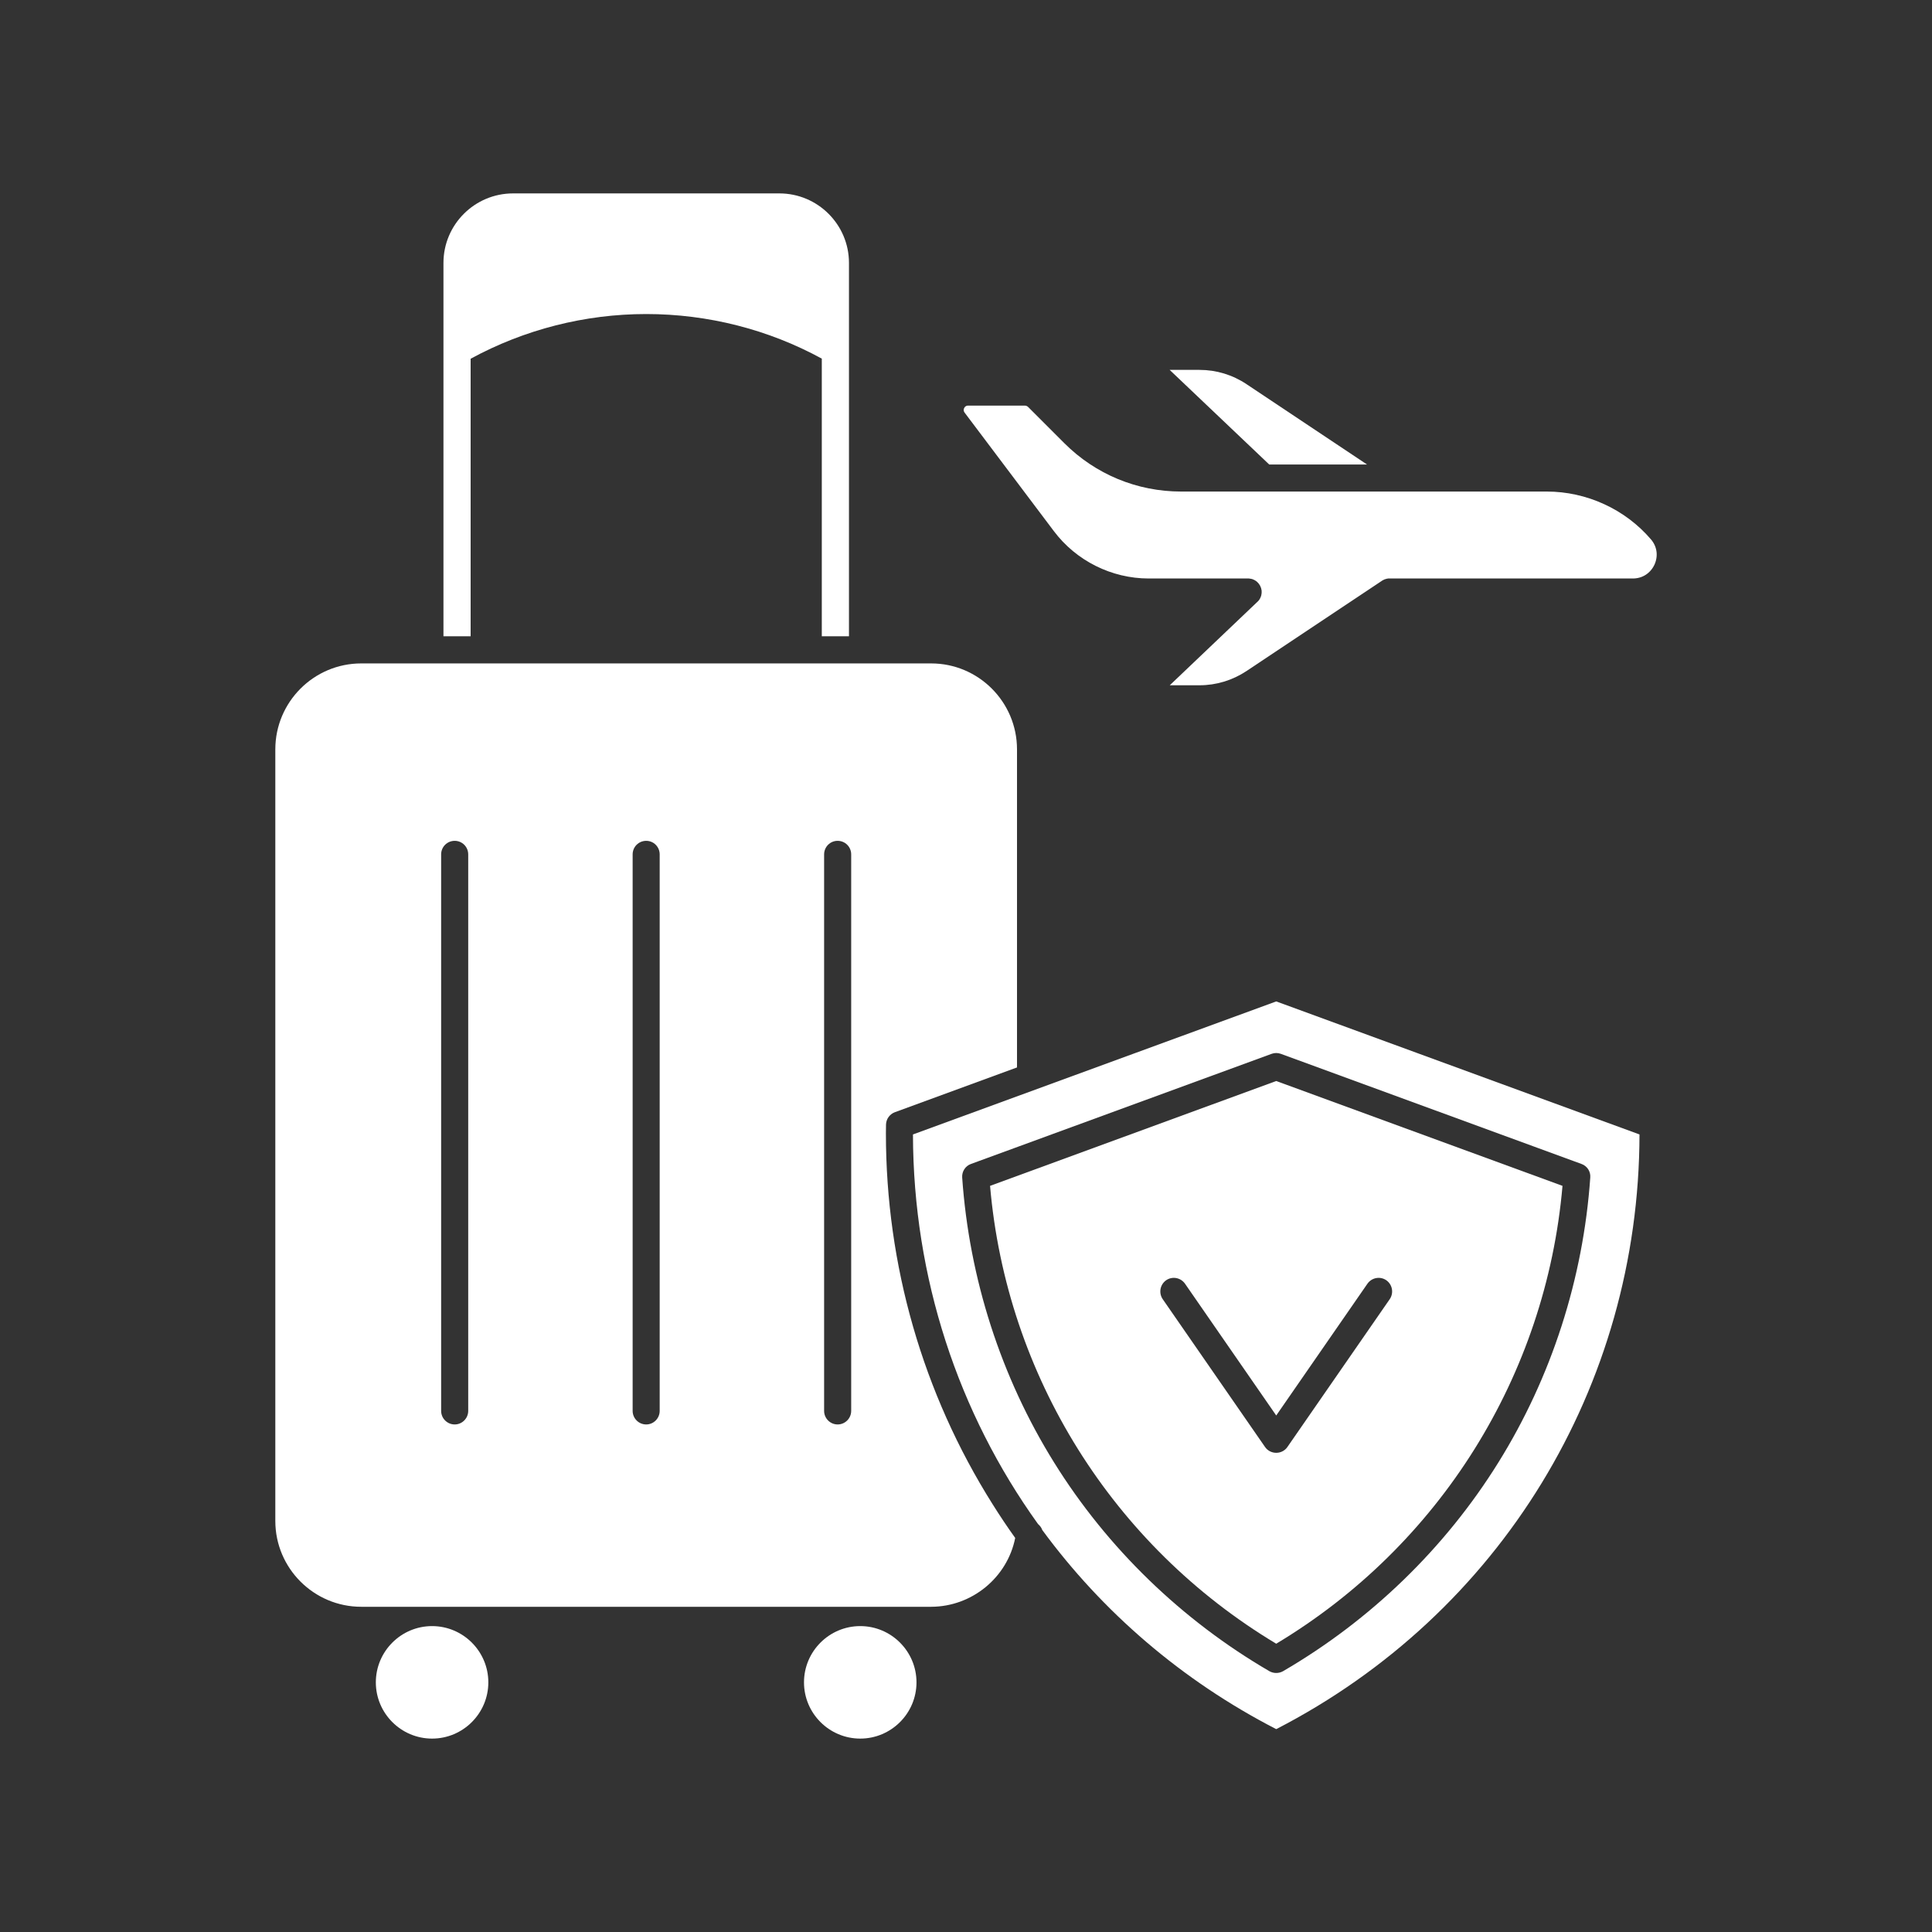 <svg xmlns="http://www.w3.org/2000/svg" xmlns:xlink="http://www.w3.org/1999/xlink" width="100" zoomAndPan="magnify" viewBox="0 0 75 75" height="100" preserveAspectRatio="xMidYMid meet" version="1.0"><rect x="0" y="0" width="75" height="75" fill="#333333" stroke="none"/><defs><clipPath id="a599ded225"><path d="M 35 38 L 64 38 L 64 67.5 L 35 67.5 Z M 35 38 " clip-rule="nonzero"/></clipPath><clipPath id="1b2a2ebea5"><path d="M 10.688 25 L 40 25 L 40 63 L 10.688 63 Z M 10.688 25 " clip-rule="nonzero"/></clipPath><clipPath id="f56311b8ec"><path d="M 14.574 63.121 L 18.957 63.121 L 18.957 67.492 L 14.574 67.492 Z M 14.574 63.121 " clip-rule="nonzero"/></clipPath><clipPath id="5c2ff1decc"><path d="M 31.207 63.121 L 35.59 63.121 L 35.59 67.492 L 31.207 67.492 Z M 31.207 63.121 " clip-rule="nonzero"/></clipPath><clipPath id="96ee9db0af"><path d="M 37.402 15.746 L 64.312 15.746 L 64.312 26.602 L 37.402 26.602 Z M 37.402 15.746 " clip-rule="nonzero"/></clipPath><clipPath id="597e29b3f4"><path d="M 17 7.5 L 33 7.5 L 33 25 L 17 25 Z M 17 7.5 " clip-rule="nonzero"/></clipPath></defs><g clip-path="url(#a599ded225)"><path fill="#ffffff" d="M 61.391 45.184 C 61.613 45.262 61.754 45.48 61.734 45.711 C 61.461 49.637 60.227 53.465 58.164 56.777 C 56.102 60.094 53.211 62.895 49.809 64.875 C 49.727 64.922 49.633 64.945 49.543 64.945 C 49.453 64.945 49.359 64.922 49.277 64.875 C 45.875 62.895 42.984 60.094 40.922 56.777 C 38.859 53.465 37.625 49.637 37.352 45.711 C 37.336 45.48 37.473 45.262 37.695 45.184 L 49.363 40.91 C 49.48 40.867 49.605 40.867 49.723 40.91 Z M 35.441 44.039 C 35.453 49.602 37.195 54.848 40.297 59.164 C 40.371 59.227 40.43 59.305 40.461 59.395 C 42.797 62.574 45.879 65.238 49.543 67.125 C 58.234 62.648 63.629 53.828 63.645 44.039 L 49.543 38.875 L 35.441 44.039 " fill-opacity="1" fill-rule="nonzero"/></g><path fill="#ffffff" d="M 53.082 49.836 C 53.25 49.594 53.578 49.535 53.816 49.699 C 54.055 49.867 54.113 50.195 53.949 50.434 L 49.977 56.172 C 49.879 56.316 49.715 56.398 49.543 56.398 C 49.371 56.398 49.207 56.316 49.109 56.172 L 45.137 50.434 C 44.973 50.195 45.031 49.867 45.27 49.699 C 45.508 49.535 45.836 49.594 46.004 49.836 L 49.543 54.949 Z M 38.434 46.035 C 39.07 53.398 43.195 60 49.543 63.809 C 55.891 60 60.016 53.398 60.656 46.035 L 49.543 41.965 L 38.434 46.035 " fill-opacity="1" fill-rule="nonzero"/><g clip-path="url(#1b2a2ebea5)"><path fill="#ffffff" d="M 33.043 54.77 C 33.043 55.059 32.809 55.297 32.516 55.297 C 32.227 55.297 31.992 55.059 31.992 54.77 L 31.992 33.168 C 31.992 32.875 32.227 32.641 32.516 32.641 C 32.809 32.641 33.043 32.875 33.043 33.168 Z M 25.609 54.77 C 25.609 55.059 25.375 55.297 25.086 55.297 C 24.793 55.297 24.559 55.059 24.559 54.77 L 24.559 33.168 C 24.559 32.875 24.793 32.641 25.086 32.641 C 25.375 32.641 25.609 32.875 25.609 33.168 Z M 18.176 54.77 C 18.176 55.059 17.941 55.297 17.652 55.297 C 17.359 55.297 17.125 55.059 17.125 54.77 L 17.125 33.168 C 17.125 32.875 17.359 32.641 17.652 32.641 C 17.941 32.641 18.176 32.875 18.176 33.168 Z M 34.391 43.996 C 34.391 43.883 34.391 43.77 34.395 43.652 C 34.402 43.438 34.539 43.25 34.738 43.176 L 39.48 41.438 L 39.48 29.09 C 39.48 27.25 37.984 25.754 36.148 25.754 L 32.441 25.754 C 32.438 25.754 32.434 25.754 32.43 25.754 C 32.426 25.754 32.422 25.754 32.418 25.754 L 17.754 25.754 C 17.75 25.754 17.746 25.754 17.742 25.754 C 17.738 25.754 17.734 25.754 17.73 25.754 L 14.023 25.754 C 12.184 25.754 10.688 27.25 10.688 29.09 L 10.688 59.043 C 10.688 60.879 12.184 62.375 14.023 62.375 L 36.148 62.375 C 37.734 62.371 39.105 61.238 39.41 59.703 C 39.105 59.277 38.812 58.84 38.531 58.391 C 35.82 54.086 34.391 49.109 34.391 43.996 " fill-opacity="1" fill-rule="nonzero"/></g><path fill="#ffffff" d="M 53.066 18.031 L 48.391 14.914 C 47.848 14.551 47.219 14.359 46.566 14.359 L 45.406 14.359 L 49.27 18.031 L 53.066 18.031 " fill-opacity="1" fill-rule="nonzero"/><g clip-path="url(#f56311b8ec)"><path fill="#ffffff" d="M 16.773 63.125 C 15.57 63.125 14.59 64.105 14.59 65.309 C 14.59 66.512 15.57 67.492 16.773 67.492 C 17.977 67.492 18.957 66.512 18.957 65.309 C 18.957 64.105 17.977 63.125 16.773 63.125 " fill-opacity="1" fill-rule="nonzero"/></g><g clip-path="url(#5c2ff1decc)"><path fill="#ffffff" d="M 33.395 63.125 C 32.191 63.125 31.211 64.105 31.211 65.309 C 31.211 66.512 32.191 67.492 33.395 67.492 C 34.598 67.492 35.578 66.512 35.578 65.309 C 35.578 64.105 34.598 63.125 33.395 63.125 " fill-opacity="1" fill-rule="nonzero"/></g><g clip-path="url(#96ee9db0af)"><path fill="#ffffff" d="M 64.086 20.934 C 63.594 20.359 62.965 19.887 62.27 19.57 C 61.574 19.25 60.809 19.082 60.051 19.082 L 54.805 19.082 C 54.805 19.082 54.805 19.082 54.801 19.082 L 45.855 19.082 C 44.141 19.082 42.527 18.414 41.316 17.203 L 39.906 15.793 C 39.875 15.766 39.832 15.746 39.789 15.746 L 37.578 15.746 C 37.488 15.746 37.445 15.805 37.43 15.84 C 37.41 15.875 37.391 15.941 37.445 16.016 L 40.91 20.617 C 41.777 21.77 43.152 22.457 44.594 22.457 L 48.449 22.457 C 48.453 22.457 48.453 22.457 48.457 22.457 C 48.465 22.457 48.477 22.457 48.484 22.457 C 48.492 22.457 48.5 22.457 48.508 22.461 C 48.52 22.461 48.527 22.461 48.535 22.465 C 48.543 22.465 48.551 22.465 48.562 22.469 C 48.57 22.469 48.574 22.473 48.582 22.473 C 48.594 22.477 48.602 22.477 48.609 22.48 C 48.617 22.484 48.625 22.488 48.633 22.488 C 48.641 22.492 48.648 22.496 48.66 22.5 C 48.668 22.504 48.676 22.508 48.684 22.512 C 48.688 22.516 48.695 22.516 48.703 22.52 C 48.711 22.527 48.719 22.531 48.727 22.535 C 48.734 22.539 48.742 22.543 48.746 22.547 C 48.754 22.555 48.762 22.559 48.77 22.562 C 48.773 22.57 48.781 22.574 48.789 22.578 C 48.793 22.586 48.801 22.59 48.805 22.594 C 48.812 22.602 48.82 22.609 48.828 22.617 C 48.828 22.617 48.832 22.617 48.832 22.621 C 48.836 22.625 48.84 22.629 48.844 22.633 C 48.848 22.641 48.855 22.648 48.863 22.656 C 48.867 22.66 48.871 22.668 48.875 22.676 C 48.883 22.684 48.887 22.688 48.891 22.695 C 48.898 22.703 48.902 22.711 48.906 22.719 C 48.91 22.727 48.914 22.734 48.918 22.742 C 48.922 22.75 48.926 22.758 48.93 22.766 C 48.934 22.773 48.938 22.781 48.938 22.789 C 48.941 22.797 48.945 22.805 48.949 22.812 C 48.949 22.82 48.953 22.828 48.957 22.836 C 48.957 22.844 48.961 22.852 48.961 22.859 C 48.965 22.871 48.965 22.879 48.969 22.887 C 48.969 22.895 48.973 22.902 48.973 22.914 C 48.973 22.922 48.973 22.93 48.977 22.938 C 48.977 22.945 48.977 22.957 48.977 22.965 C 48.977 22.973 48.977 22.977 48.977 22.984 C 48.977 22.984 48.977 22.988 48.977 22.988 C 48.977 23 48.977 23.008 48.977 23.02 C 48.977 23.027 48.973 23.035 48.973 23.043 C 48.973 23.051 48.973 23.059 48.969 23.066 C 48.969 23.074 48.969 23.086 48.965 23.094 C 48.965 23.102 48.961 23.109 48.961 23.117 C 48.957 23.125 48.953 23.133 48.953 23.145 C 48.949 23.152 48.945 23.156 48.945 23.164 C 48.941 23.172 48.938 23.184 48.934 23.191 C 48.93 23.199 48.926 23.207 48.922 23.215 C 48.918 23.223 48.918 23.23 48.914 23.234 C 48.906 23.246 48.902 23.254 48.898 23.258 C 48.895 23.266 48.891 23.273 48.887 23.281 C 48.879 23.285 48.875 23.293 48.871 23.301 C 48.863 23.309 48.859 23.316 48.855 23.32 C 48.848 23.328 48.844 23.332 48.836 23.34 C 48.832 23.348 48.824 23.352 48.816 23.359 C 48.816 23.363 48.816 23.363 48.812 23.363 L 45.41 26.602 L 46.566 26.602 C 47.215 26.602 47.844 26.41 48.387 26.051 L 53.645 22.547 L 53.648 22.543 C 53.648 22.543 53.652 22.543 53.656 22.539 C 53.668 22.531 53.68 22.523 53.691 22.52 C 53.695 22.516 53.703 22.512 53.707 22.512 C 53.719 22.504 53.727 22.5 53.738 22.496 C 53.746 22.492 53.754 22.492 53.762 22.488 C 53.77 22.484 53.777 22.48 53.789 22.48 C 53.797 22.477 53.805 22.473 53.812 22.473 C 53.82 22.469 53.828 22.469 53.836 22.465 C 53.848 22.465 53.859 22.461 53.871 22.461 C 53.875 22.461 53.883 22.461 53.887 22.457 C 53.902 22.457 53.918 22.457 53.93 22.457 C 53.934 22.457 53.938 22.457 53.941 22.457 L 63.387 22.457 C 63.758 22.457 64.07 22.254 64.227 21.918 C 64.379 21.582 64.328 21.211 64.086 20.934 " fill-opacity="1" fill-rule="nonzero"/></g><g clip-path="url(#597e29b3f4)"><path fill="#ffffff" d="M 18.27 13.926 C 20.352 12.793 22.703 12.191 25.086 12.191 C 27.477 12.191 29.828 12.789 31.902 13.922 L 31.902 24.699 L 32.957 24.699 L 32.957 10.207 C 32.957 8.719 31.746 7.508 30.254 7.508 L 19.918 7.508 C 18.426 7.508 17.215 8.719 17.215 10.207 L 17.215 24.699 L 18.27 24.699 L 18.27 13.926 " fill-opacity="1" fill-rule="nonzero"/></g></svg>